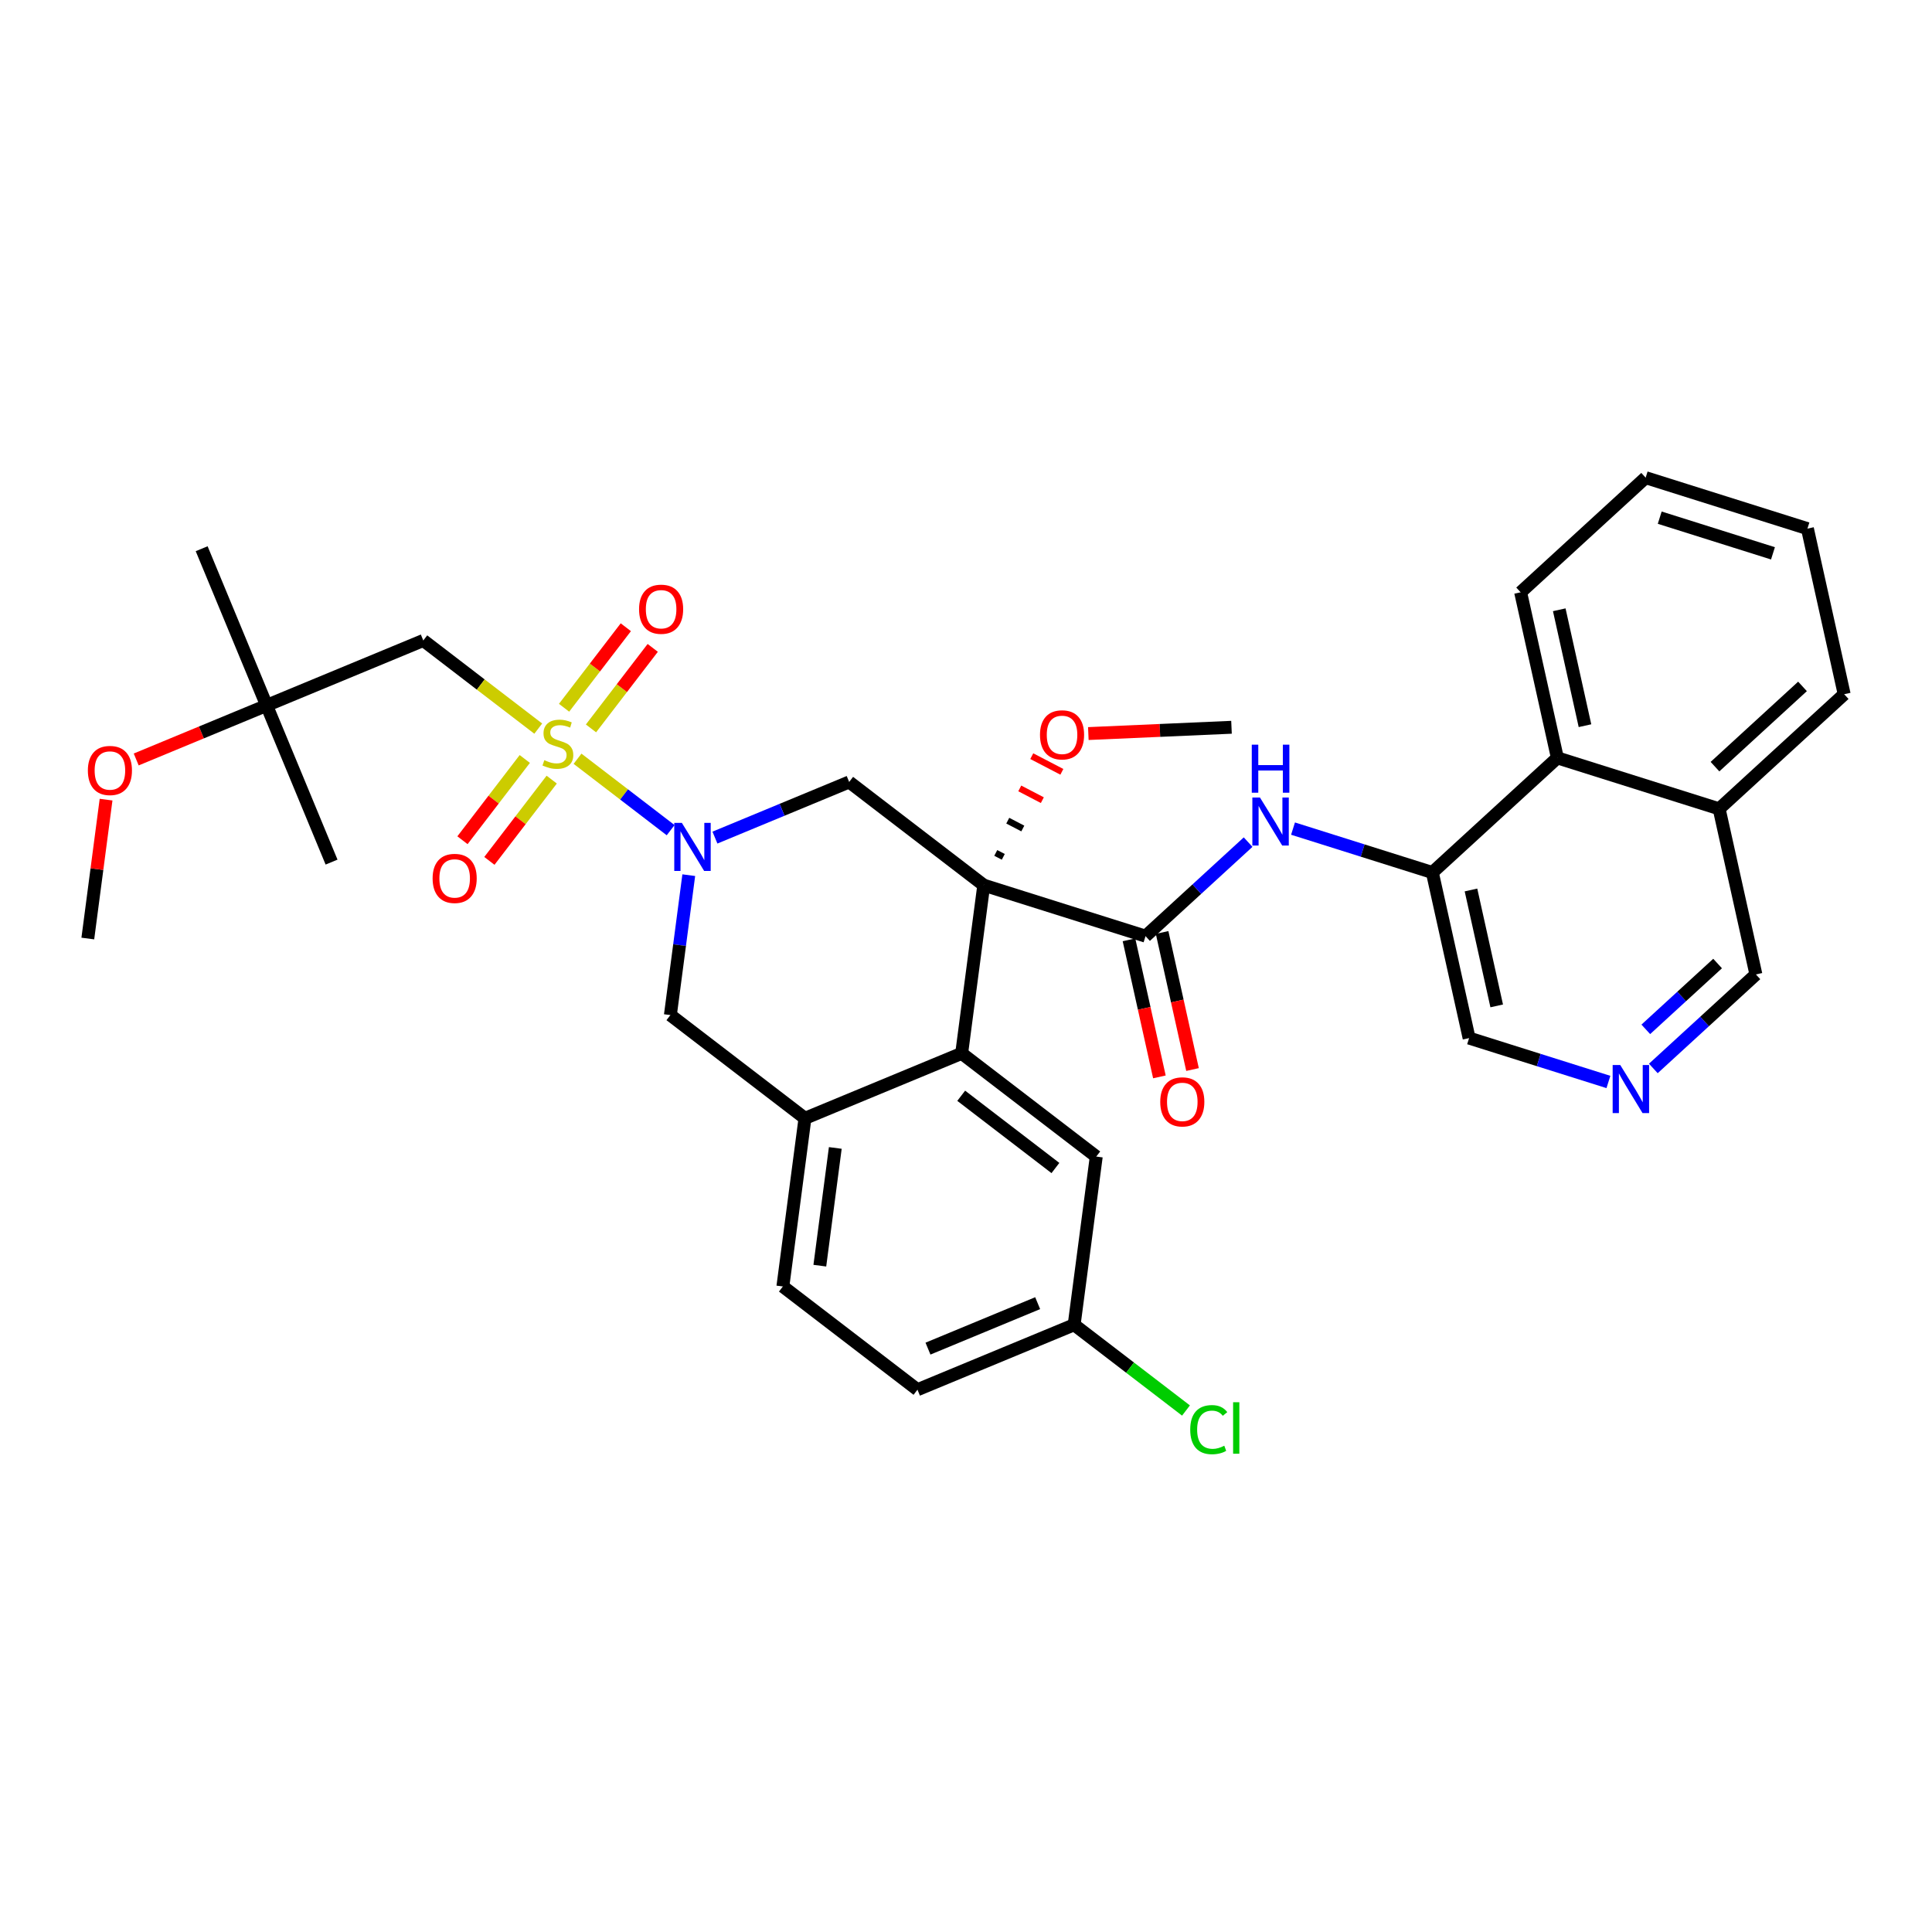<?xml version='1.0' encoding='iso-8859-1'?>
<svg version='1.1' baseProfile='full'
              xmlns='http://www.w3.org/2000/svg'
                      xmlns:rdkit='http://www.rdkit.org/xml'
                      xmlns:xlink='http://www.w3.org/1999/xlink'
                  xml:space='preserve'
width='300px' height='300px' viewBox='0 0 300 300'>
<!-- END OF HEADER -->
<rect style='opacity:1.0;fill:#FFFFFF;stroke:none' width='300' height='300' x='0' y='0'> </rect>
<rect style='opacity:1.0;fill:#FFFFFF;stroke:none' width='300' height='300' x='0' y='0'> </rect>
<path class='bond-0 atom-0 atom-1' d='M 13.636,145.734 L 15.053,134.951' style='fill:none;fill-rule:evenodd;stroke:#000000;stroke-width:2.0px;stroke-linecap:butt;stroke-linejoin:miter;stroke-opacity:1' />
<path class='bond-0 atom-0 atom-1' d='M 15.053,134.951 L 16.471,124.167' style='fill:none;fill-rule:evenodd;stroke:#FF0000;stroke-width:2.0px;stroke-linecap:butt;stroke-linejoin:miter;stroke-opacity:1' />
<path class='bond-1 atom-1 atom-2' d='M 21.15,117.929 L 31.274,113.732' style='fill:none;fill-rule:evenodd;stroke:#FF0000;stroke-width:2.0px;stroke-linecap:butt;stroke-linejoin:miter;stroke-opacity:1' />
<path class='bond-1 atom-1 atom-2' d='M 31.274,113.732 L 41.399,109.536' style='fill:none;fill-rule:evenodd;stroke:#000000;stroke-width:2.0px;stroke-linecap:butt;stroke-linejoin:miter;stroke-opacity:1' />
<path class='bond-2 atom-2 atom-3' d='M 41.399,109.536 L 51.484,133.867' style='fill:none;fill-rule:evenodd;stroke:#000000;stroke-width:2.0px;stroke-linecap:butt;stroke-linejoin:miter;stroke-opacity:1' />
<path class='bond-3 atom-2 atom-4' d='M 41.399,109.536 L 31.314,85.205' style='fill:none;fill-rule:evenodd;stroke:#000000;stroke-width:2.0px;stroke-linecap:butt;stroke-linejoin:miter;stroke-opacity:1' />
<path class='bond-4 atom-2 atom-5' d='M 41.399,109.536 L 65.729,99.451' style='fill:none;fill-rule:evenodd;stroke:#000000;stroke-width:2.0px;stroke-linecap:butt;stroke-linejoin:miter;stroke-opacity:1' />
<path class='bond-5 atom-5 atom-6' d='M 65.729,99.451 L 74.654,106.295' style='fill:none;fill-rule:evenodd;stroke:#000000;stroke-width:2.0px;stroke-linecap:butt;stroke-linejoin:miter;stroke-opacity:1' />
<path class='bond-5 atom-5 atom-6' d='M 74.654,106.295 L 83.579,113.14' style='fill:none;fill-rule:evenodd;stroke:#CCCC00;stroke-width:2.0px;stroke-linecap:butt;stroke-linejoin:miter;stroke-opacity:1' />
<path class='bond-6 atom-6 atom-7' d='M 81.489,117.853 L 76.65,124.162' style='fill:none;fill-rule:evenodd;stroke:#CCCC00;stroke-width:2.0px;stroke-linecap:butt;stroke-linejoin:miter;stroke-opacity:1' />
<path class='bond-6 atom-6 atom-7' d='M 76.65,124.162 L 71.812,130.471' style='fill:none;fill-rule:evenodd;stroke:#FF0000;stroke-width:2.0px;stroke-linecap:butt;stroke-linejoin:miter;stroke-opacity:1' />
<path class='bond-6 atom-6 atom-7' d='M 85.669,121.059 L 80.83,127.368' style='fill:none;fill-rule:evenodd;stroke:#CCCC00;stroke-width:2.0px;stroke-linecap:butt;stroke-linejoin:miter;stroke-opacity:1' />
<path class='bond-6 atom-6 atom-7' d='M 80.83,127.368 L 75.992,133.677' style='fill:none;fill-rule:evenodd;stroke:#FF0000;stroke-width:2.0px;stroke-linecap:butt;stroke-linejoin:miter;stroke-opacity:1' />
<path class='bond-7 atom-6 atom-8' d='M 91.769,113.105 L 96.563,106.854' style='fill:none;fill-rule:evenodd;stroke:#CCCC00;stroke-width:2.0px;stroke-linecap:butt;stroke-linejoin:miter;stroke-opacity:1' />
<path class='bond-7 atom-6 atom-8' d='M 96.563,106.854 L 101.357,100.603' style='fill:none;fill-rule:evenodd;stroke:#FF0000;stroke-width:2.0px;stroke-linecap:butt;stroke-linejoin:miter;stroke-opacity:1' />
<path class='bond-7 atom-6 atom-8' d='M 87.589,109.9 L 92.383,103.649' style='fill:none;fill-rule:evenodd;stroke:#CCCC00;stroke-width:2.0px;stroke-linecap:butt;stroke-linejoin:miter;stroke-opacity:1' />
<path class='bond-7 atom-6 atom-8' d='M 92.383,103.649 L 97.177,97.398' style='fill:none;fill-rule:evenodd;stroke:#FF0000;stroke-width:2.0px;stroke-linecap:butt;stroke-linejoin:miter;stroke-opacity:1' />
<path class='bond-8 atom-6 atom-9' d='M 89.679,117.818 L 96.908,123.363' style='fill:none;fill-rule:evenodd;stroke:#CCCC00;stroke-width:2.0px;stroke-linecap:butt;stroke-linejoin:miter;stroke-opacity:1' />
<path class='bond-8 atom-6 atom-9' d='M 96.908,123.363 L 104.137,128.907' style='fill:none;fill-rule:evenodd;stroke:#0000FF;stroke-width:2.0px;stroke-linecap:butt;stroke-linejoin:miter;stroke-opacity:1' />
<path class='bond-9 atom-9 atom-10' d='M 106.951,135.896 L 105.524,146.759' style='fill:none;fill-rule:evenodd;stroke:#0000FF;stroke-width:2.0px;stroke-linecap:butt;stroke-linejoin:miter;stroke-opacity:1' />
<path class='bond-9 atom-9 atom-10' d='M 105.524,146.759 L 104.097,157.621' style='fill:none;fill-rule:evenodd;stroke:#000000;stroke-width:2.0px;stroke-linecap:butt;stroke-linejoin:miter;stroke-opacity:1' />
<path class='bond-34 atom-34 atom-9' d='M 131.859,121.423 L 121.437,125.743' style='fill:none;fill-rule:evenodd;stroke:#000000;stroke-width:2.0px;stroke-linecap:butt;stroke-linejoin:miter;stroke-opacity:1' />
<path class='bond-34 atom-34 atom-9' d='M 121.437,125.743 L 111.015,130.062' style='fill:none;fill-rule:evenodd;stroke:#0000FF;stroke-width:2.0px;stroke-linecap:butt;stroke-linejoin:miter;stroke-opacity:1' />
<path class='bond-10 atom-10 atom-11' d='M 104.097,157.621 L 124.996,173.65' style='fill:none;fill-rule:evenodd;stroke:#000000;stroke-width:2.0px;stroke-linecap:butt;stroke-linejoin:miter;stroke-opacity:1' />
<path class='bond-11 atom-11 atom-12' d='M 124.996,173.65 L 121.564,199.764' style='fill:none;fill-rule:evenodd;stroke:#000000;stroke-width:2.0px;stroke-linecap:butt;stroke-linejoin:miter;stroke-opacity:1' />
<path class='bond-11 atom-11 atom-12' d='M 129.704,178.253 L 127.302,196.533' style='fill:none;fill-rule:evenodd;stroke:#000000;stroke-width:2.0px;stroke-linecap:butt;stroke-linejoin:miter;stroke-opacity:1' />
<path class='bond-35 atom-17 atom-11' d='M 149.327,163.565 L 124.996,173.65' style='fill:none;fill-rule:evenodd;stroke:#000000;stroke-width:2.0px;stroke-linecap:butt;stroke-linejoin:miter;stroke-opacity:1' />
<path class='bond-12 atom-12 atom-13' d='M 121.564,199.764 L 142.464,215.792' style='fill:none;fill-rule:evenodd;stroke:#000000;stroke-width:2.0px;stroke-linecap:butt;stroke-linejoin:miter;stroke-opacity:1' />
<path class='bond-13 atom-13 atom-14' d='M 142.464,215.792 L 166.794,205.707' style='fill:none;fill-rule:evenodd;stroke:#000000;stroke-width:2.0px;stroke-linecap:butt;stroke-linejoin:miter;stroke-opacity:1' />
<path class='bond-13 atom-13 atom-14' d='M 144.096,209.413 L 161.128,202.354' style='fill:none;fill-rule:evenodd;stroke:#000000;stroke-width:2.0px;stroke-linecap:butt;stroke-linejoin:miter;stroke-opacity:1' />
<path class='bond-14 atom-14 atom-15' d='M 166.794,205.707 L 175.477,212.366' style='fill:none;fill-rule:evenodd;stroke:#000000;stroke-width:2.0px;stroke-linecap:butt;stroke-linejoin:miter;stroke-opacity:1' />
<path class='bond-14 atom-14 atom-15' d='M 175.477,212.366 L 184.159,219.025' style='fill:none;fill-rule:evenodd;stroke:#00CC00;stroke-width:2.0px;stroke-linecap:butt;stroke-linejoin:miter;stroke-opacity:1' />
<path class='bond-15 atom-14 atom-16' d='M 166.794,205.707 L 170.226,179.593' style='fill:none;fill-rule:evenodd;stroke:#000000;stroke-width:2.0px;stroke-linecap:butt;stroke-linejoin:miter;stroke-opacity:1' />
<path class='bond-16 atom-16 atom-17' d='M 170.226,179.593 L 149.327,163.565' style='fill:none;fill-rule:evenodd;stroke:#000000;stroke-width:2.0px;stroke-linecap:butt;stroke-linejoin:miter;stroke-opacity:1' />
<path class='bond-16 atom-16 atom-17' d='M 163.885,181.369 L 149.256,170.149' style='fill:none;fill-rule:evenodd;stroke:#000000;stroke-width:2.0px;stroke-linecap:butt;stroke-linejoin:miter;stroke-opacity:1' />
<path class='bond-17 atom-17 atom-18' d='M 149.327,163.565 L 152.758,137.451' style='fill:none;fill-rule:evenodd;stroke:#000000;stroke-width:2.0px;stroke-linecap:butt;stroke-linejoin:miter;stroke-opacity:1' />
<path class='bond-18 atom-18 atom-19' d='M 155.79,133.05 L 154.622,132.443' style='fill:none;fill-rule:evenodd;stroke:#000000;stroke-width:1.0px;stroke-linecap:butt;stroke-linejoin:miter;stroke-opacity:1' />
<path class='bond-18 atom-18 atom-19' d='M 158.822,128.65 L 156.485,127.434' style='fill:none;fill-rule:evenodd;stroke:#000000;stroke-width:1.0px;stroke-linecap:butt;stroke-linejoin:miter;stroke-opacity:1' />
<path class='bond-18 atom-18 atom-19' d='M 161.854,124.249 L 158.349,122.425' style='fill:none;fill-rule:evenodd;stroke:#FF0000;stroke-width:1.0px;stroke-linecap:butt;stroke-linejoin:miter;stroke-opacity:1' />
<path class='bond-18 atom-18 atom-19' d='M 164.885,119.848 L 160.212,117.417' style='fill:none;fill-rule:evenodd;stroke:#FF0000;stroke-width:1.0px;stroke-linecap:butt;stroke-linejoin:miter;stroke-opacity:1' />
<path class='bond-20 atom-18 atom-21' d='M 152.758,137.451 L 177.879,145.365' style='fill:none;fill-rule:evenodd;stroke:#000000;stroke-width:2.0px;stroke-linecap:butt;stroke-linejoin:miter;stroke-opacity:1' />
<path class='bond-33 atom-18 atom-34' d='M 152.758,137.451 L 131.859,121.423' style='fill:none;fill-rule:evenodd;stroke:#000000;stroke-width:2.0px;stroke-linecap:butt;stroke-linejoin:miter;stroke-opacity:1' />
<path class='bond-19 atom-19 atom-20' d='M 168.996,113.907 L 180.112,113.419' style='fill:none;fill-rule:evenodd;stroke:#FF0000;stroke-width:2.0px;stroke-linecap:butt;stroke-linejoin:miter;stroke-opacity:1' />
<path class='bond-19 atom-19 atom-20' d='M 180.112,113.419 L 191.227,112.931' style='fill:none;fill-rule:evenodd;stroke:#000000;stroke-width:2.0px;stroke-linecap:butt;stroke-linejoin:miter;stroke-opacity:1' />
<path class='bond-21 atom-21 atom-22' d='M 175.308,145.936 L 177.67,156.577' style='fill:none;fill-rule:evenodd;stroke:#000000;stroke-width:2.0px;stroke-linecap:butt;stroke-linejoin:miter;stroke-opacity:1' />
<path class='bond-21 atom-21 atom-22' d='M 177.67,156.577 L 180.031,167.218' style='fill:none;fill-rule:evenodd;stroke:#FF0000;stroke-width:2.0px;stroke-linecap:butt;stroke-linejoin:miter;stroke-opacity:1' />
<path class='bond-21 atom-21 atom-22' d='M 180.45,144.795 L 182.812,155.436' style='fill:none;fill-rule:evenodd;stroke:#000000;stroke-width:2.0px;stroke-linecap:butt;stroke-linejoin:miter;stroke-opacity:1' />
<path class='bond-21 atom-21 atom-22' d='M 182.812,155.436 L 185.174,166.077' style='fill:none;fill-rule:evenodd;stroke:#FF0000;stroke-width:2.0px;stroke-linecap:butt;stroke-linejoin:miter;stroke-opacity:1' />
<path class='bond-22 atom-21 atom-23' d='M 177.879,145.365 L 185.843,138.065' style='fill:none;fill-rule:evenodd;stroke:#000000;stroke-width:2.0px;stroke-linecap:butt;stroke-linejoin:miter;stroke-opacity:1' />
<path class='bond-22 atom-21 atom-23' d='M 185.843,138.065 L 193.806,130.764' style='fill:none;fill-rule:evenodd;stroke:#0000FF;stroke-width:2.0px;stroke-linecap:butt;stroke-linejoin:miter;stroke-opacity:1' />
<path class='bond-23 atom-23 atom-24' d='M 200.78,128.665 L 211.597,132.073' style='fill:none;fill-rule:evenodd;stroke:#0000FF;stroke-width:2.0px;stroke-linecap:butt;stroke-linejoin:miter;stroke-opacity:1' />
<path class='bond-23 atom-23 atom-24' d='M 211.597,132.073 L 222.414,135.481' style='fill:none;fill-rule:evenodd;stroke:#000000;stroke-width:2.0px;stroke-linecap:butt;stroke-linejoin:miter;stroke-opacity:1' />
<path class='bond-24 atom-24 atom-25' d='M 222.414,135.481 L 228.121,161.193' style='fill:none;fill-rule:evenodd;stroke:#000000;stroke-width:2.0px;stroke-linecap:butt;stroke-linejoin:miter;stroke-opacity:1' />
<path class='bond-24 atom-24 atom-25' d='M 228.413,138.196 L 232.408,156.195' style='fill:none;fill-rule:evenodd;stroke:#000000;stroke-width:2.0px;stroke-linecap:butt;stroke-linejoin:miter;stroke-opacity:1' />
<path class='bond-36 atom-33 atom-24' d='M 241.828,117.682 L 222.414,135.481' style='fill:none;fill-rule:evenodd;stroke:#000000;stroke-width:2.0px;stroke-linecap:butt;stroke-linejoin:miter;stroke-opacity:1' />
<path class='bond-25 atom-25 atom-26' d='M 228.121,161.193 L 238.938,164.601' style='fill:none;fill-rule:evenodd;stroke:#000000;stroke-width:2.0px;stroke-linecap:butt;stroke-linejoin:miter;stroke-opacity:1' />
<path class='bond-25 atom-25 atom-26' d='M 238.938,164.601 L 249.755,168.008' style='fill:none;fill-rule:evenodd;stroke:#0000FF;stroke-width:2.0px;stroke-linecap:butt;stroke-linejoin:miter;stroke-opacity:1' />
<path class='bond-26 atom-26 atom-27' d='M 256.729,165.91 L 264.693,158.609' style='fill:none;fill-rule:evenodd;stroke:#0000FF;stroke-width:2.0px;stroke-linecap:butt;stroke-linejoin:miter;stroke-opacity:1' />
<path class='bond-26 atom-26 atom-27' d='M 264.693,158.609 L 272.656,151.309' style='fill:none;fill-rule:evenodd;stroke:#000000;stroke-width:2.0px;stroke-linecap:butt;stroke-linejoin:miter;stroke-opacity:1' />
<path class='bond-26 atom-26 atom-27' d='M 255.559,159.837 L 261.133,154.727' style='fill:none;fill-rule:evenodd;stroke:#0000FF;stroke-width:2.0px;stroke-linecap:butt;stroke-linejoin:miter;stroke-opacity:1' />
<path class='bond-26 atom-26 atom-27' d='M 261.133,154.727 L 266.708,149.616' style='fill:none;fill-rule:evenodd;stroke:#000000;stroke-width:2.0px;stroke-linecap:butt;stroke-linejoin:miter;stroke-opacity:1' />
<path class='bond-27 atom-27 atom-28' d='M 272.656,151.309 L 266.949,125.596' style='fill:none;fill-rule:evenodd;stroke:#000000;stroke-width:2.0px;stroke-linecap:butt;stroke-linejoin:miter;stroke-opacity:1' />
<path class='bond-28 atom-28 atom-29' d='M 266.949,125.596 L 286.364,107.798' style='fill:none;fill-rule:evenodd;stroke:#000000;stroke-width:2.0px;stroke-linecap:butt;stroke-linejoin:miter;stroke-opacity:1' />
<path class='bond-28 atom-28 atom-29' d='M 266.302,119.044 L 279.892,106.585' style='fill:none;fill-rule:evenodd;stroke:#000000;stroke-width:2.0px;stroke-linecap:butt;stroke-linejoin:miter;stroke-opacity:1' />
<path class='bond-37 atom-33 atom-28' d='M 241.828,117.682 L 266.949,125.596' style='fill:none;fill-rule:evenodd;stroke:#000000;stroke-width:2.0px;stroke-linecap:butt;stroke-linejoin:miter;stroke-opacity:1' />
<path class='bond-29 atom-29 atom-30' d='M 286.364,107.798 L 280.657,82.085' style='fill:none;fill-rule:evenodd;stroke:#000000;stroke-width:2.0px;stroke-linecap:butt;stroke-linejoin:miter;stroke-opacity:1' />
<path class='bond-30 atom-30 atom-31' d='M 280.657,82.085 L 255.536,74.171' style='fill:none;fill-rule:evenodd;stroke:#000000;stroke-width:2.0px;stroke-linecap:butt;stroke-linejoin:miter;stroke-opacity:1' />
<path class='bond-30 atom-30 atom-31' d='M 275.306,85.922 L 257.721,80.383' style='fill:none;fill-rule:evenodd;stroke:#000000;stroke-width:2.0px;stroke-linecap:butt;stroke-linejoin:miter;stroke-opacity:1' />
<path class='bond-31 atom-31 atom-32' d='M 255.536,74.171 L 236.122,91.97' style='fill:none;fill-rule:evenodd;stroke:#000000;stroke-width:2.0px;stroke-linecap:butt;stroke-linejoin:miter;stroke-opacity:1' />
<path class='bond-32 atom-32 atom-33' d='M 236.122,91.97 L 241.828,117.682' style='fill:none;fill-rule:evenodd;stroke:#000000;stroke-width:2.0px;stroke-linecap:butt;stroke-linejoin:miter;stroke-opacity:1' />
<path class='bond-32 atom-32 atom-33' d='M 242.12,94.685 L 246.115,112.684' style='fill:none;fill-rule:evenodd;stroke:#000000;stroke-width:2.0px;stroke-linecap:butt;stroke-linejoin:miter;stroke-opacity:1' />
<path  class='atom-1' d='M 13.644 119.642
Q 13.644 117.851, 14.529 116.85
Q 15.414 115.849, 17.068 115.849
Q 18.722 115.849, 19.607 116.85
Q 20.492 117.851, 20.492 119.642
Q 20.492 121.454, 19.596 122.486
Q 18.701 123.508, 17.068 123.508
Q 15.424 123.508, 14.529 122.486
Q 13.644 121.464, 13.644 119.642
M 17.068 122.666
Q 18.206 122.666, 18.817 121.907
Q 19.438 121.138, 19.438 119.642
Q 19.438 118.177, 18.817 117.44
Q 18.206 116.692, 17.068 116.692
Q 15.93 116.692, 15.309 117.429
Q 14.697 118.167, 14.697 119.642
Q 14.697 121.148, 15.309 121.907
Q 15.93 122.666, 17.068 122.666
' fill='#FF0000'/>
<path  class='atom-6' d='M 84.522 118.039
Q 84.606 118.071, 84.954 118.218
Q 85.301 118.366, 85.68 118.461
Q 86.07 118.545, 86.45 118.545
Q 87.156 118.545, 87.566 118.208
Q 87.977 117.86, 87.977 117.26
Q 87.977 116.849, 87.766 116.596
Q 87.566 116.343, 87.25 116.206
Q 86.934 116.069, 86.407 115.911
Q 85.744 115.711, 85.343 115.521
Q 84.954 115.332, 84.669 114.931
Q 84.395 114.531, 84.395 113.857
Q 84.395 112.919, 85.027 112.34
Q 85.67 111.76, 86.934 111.76
Q 87.798 111.76, 88.778 112.171
L 88.536 112.982
Q 87.64 112.614, 86.966 112.614
Q 86.239 112.614, 85.839 112.919
Q 85.438 113.214, 85.449 113.73
Q 85.449 114.131, 85.649 114.373
Q 85.86 114.615, 86.155 114.752
Q 86.46 114.889, 86.966 115.047
Q 87.64 115.258, 88.04 115.469
Q 88.441 115.679, 88.725 116.111
Q 89.02 116.533, 89.02 117.26
Q 89.02 118.292, 88.325 118.851
Q 87.64 119.398, 86.492 119.398
Q 85.828 119.398, 85.322 119.251
Q 84.827 119.114, 84.237 118.872
L 84.522 118.039
' fill='#CCCC00'/>
<path  class='atom-7' d='M 67.176 136.4
Q 67.176 134.609, 68.061 133.608
Q 68.946 132.607, 70.6 132.607
Q 72.254 132.607, 73.139 133.608
Q 74.024 134.609, 74.024 136.4
Q 74.024 138.212, 73.129 139.244
Q 72.233 140.266, 70.6 140.266
Q 68.957 140.266, 68.061 139.244
Q 67.176 138.222, 67.176 136.4
M 70.6 139.423
Q 71.738 139.423, 72.349 138.665
Q 72.971 137.896, 72.971 136.4
Q 72.971 134.935, 72.349 134.198
Q 71.738 133.45, 70.6 133.45
Q 69.462 133.45, 68.841 134.187
Q 68.23 134.925, 68.23 136.4
Q 68.23 137.906, 68.841 138.665
Q 69.462 139.423, 70.6 139.423
' fill='#FF0000'/>
<path  class='atom-8' d='M 99.233 94.601
Q 99.233 92.81, 100.118 91.809
Q 101.003 90.808, 102.657 90.808
Q 104.311 90.808, 105.196 91.809
Q 106.081 92.81, 106.081 94.601
Q 106.081 96.413, 105.186 97.446
Q 104.29 98.468, 102.657 98.468
Q 101.014 98.468, 100.118 97.446
Q 99.233 96.424, 99.233 94.601
M 102.657 97.625
Q 103.795 97.625, 104.406 96.866
Q 105.028 96.097, 105.028 94.601
Q 105.028 93.137, 104.406 92.399
Q 103.795 91.651, 102.657 91.651
Q 101.519 91.651, 100.898 92.389
Q 100.287 93.126, 100.287 94.601
Q 100.287 96.108, 100.898 96.866
Q 101.519 97.625, 102.657 97.625
' fill='#FF0000'/>
<path  class='atom-9' d='M 105.879 127.778
L 108.323 131.729
Q 108.566 132.119, 108.956 132.825
Q 109.345 133.531, 109.366 133.573
L 109.366 127.778
L 110.357 127.778
L 110.357 135.237
L 109.335 135.237
L 106.712 130.918
Q 106.406 130.412, 106.079 129.833
Q 105.763 129.253, 105.669 129.074
L 105.669 135.237
L 104.699 135.237
L 104.699 127.778
L 105.879 127.778
' fill='#0000FF'/>
<path  class='atom-15' d='M 184.818 221.994
Q 184.818 220.14, 185.682 219.17
Q 186.556 218.191, 188.21 218.191
Q 189.748 218.191, 190.57 219.276
L 189.875 219.845
Q 189.274 219.054, 188.21 219.054
Q 187.083 219.054, 186.482 219.813
Q 185.892 220.561, 185.892 221.994
Q 185.892 223.469, 186.503 224.227
Q 187.125 224.986, 188.326 224.986
Q 189.148 224.986, 190.106 224.491
L 190.401 225.281
Q 190.011 225.534, 189.422 225.681
Q 188.832 225.829, 188.178 225.829
Q 186.556 225.829, 185.682 224.838
Q 184.818 223.848, 184.818 221.994
' fill='#00CC00'/>
<path  class='atom-15' d='M 191.476 217.738
L 192.445 217.738
L 192.445 225.734
L 191.476 225.734
L 191.476 217.738
' fill='#00CC00'/>
<path  class='atom-19' d='M 161.49 114.107
Q 161.49 112.316, 162.375 111.315
Q 163.26 110.315, 164.914 110.315
Q 166.568 110.315, 167.453 111.315
Q 168.338 112.316, 168.338 114.107
Q 168.338 115.919, 167.442 116.952
Q 166.547 117.974, 164.914 117.974
Q 163.271 117.974, 162.375 116.952
Q 161.49 115.93, 161.49 114.107
M 164.914 117.131
Q 166.052 117.131, 166.663 116.372
Q 167.284 115.603, 167.284 114.107
Q 167.284 112.643, 166.663 111.905
Q 166.052 111.157, 164.914 111.157
Q 163.776 111.157, 163.155 111.895
Q 162.544 112.632, 162.544 114.107
Q 162.544 115.614, 163.155 116.372
Q 163.776 117.131, 164.914 117.131
' fill='#FF0000'/>
<path  class='atom-22' d='M 180.162 171.099
Q 180.162 169.308, 181.047 168.307
Q 181.932 167.306, 183.586 167.306
Q 185.24 167.306, 186.125 168.307
Q 187.01 169.308, 187.01 171.099
Q 187.01 172.911, 186.114 173.943
Q 185.219 174.965, 183.586 174.965
Q 181.942 174.965, 181.047 173.943
Q 180.162 172.921, 180.162 171.099
M 183.586 174.122
Q 184.724 174.122, 185.335 173.364
Q 185.956 172.595, 185.956 171.099
Q 185.956 169.634, 185.335 168.897
Q 184.724 168.149, 183.586 168.149
Q 182.448 168.149, 181.827 168.886
Q 181.216 169.624, 181.216 171.099
Q 181.216 172.605, 181.827 173.364
Q 182.448 174.122, 183.586 174.122
' fill='#FF0000'/>
<path  class='atom-23' d='M 195.645 123.837
L 198.089 127.788
Q 198.331 128.178, 198.721 128.884
Q 199.111 129.59, 199.132 129.632
L 199.132 123.837
L 200.122 123.837
L 200.122 131.296
L 199.1 131.296
L 196.477 126.977
Q 196.171 126.471, 195.845 125.892
Q 195.529 125.312, 195.434 125.133
L 195.434 131.296
L 194.465 131.296
L 194.465 123.837
L 195.645 123.837
' fill='#0000FF'/>
<path  class='atom-23' d='M 194.375 115.632
L 195.386 115.632
L 195.386 118.804
L 199.2 118.804
L 199.2 115.632
L 200.212 115.632
L 200.212 123.091
L 199.2 123.091
L 199.2 119.646
L 195.386 119.646
L 195.386 123.091
L 194.375 123.091
L 194.375 115.632
' fill='#0000FF'/>
<path  class='atom-26' d='M 251.593 165.378
L 254.038 169.328
Q 254.28 169.718, 254.67 170.424
Q 255.059 171.13, 255.081 171.172
L 255.081 165.378
L 256.071 165.378
L 256.071 172.837
L 255.049 172.837
L 252.426 168.517
Q 252.12 168.011, 251.794 167.432
Q 251.477 166.853, 251.383 166.673
L 251.383 172.837
L 250.413 172.837
L 250.413 165.378
L 251.593 165.378
' fill='#0000FF'/>
</svg>
